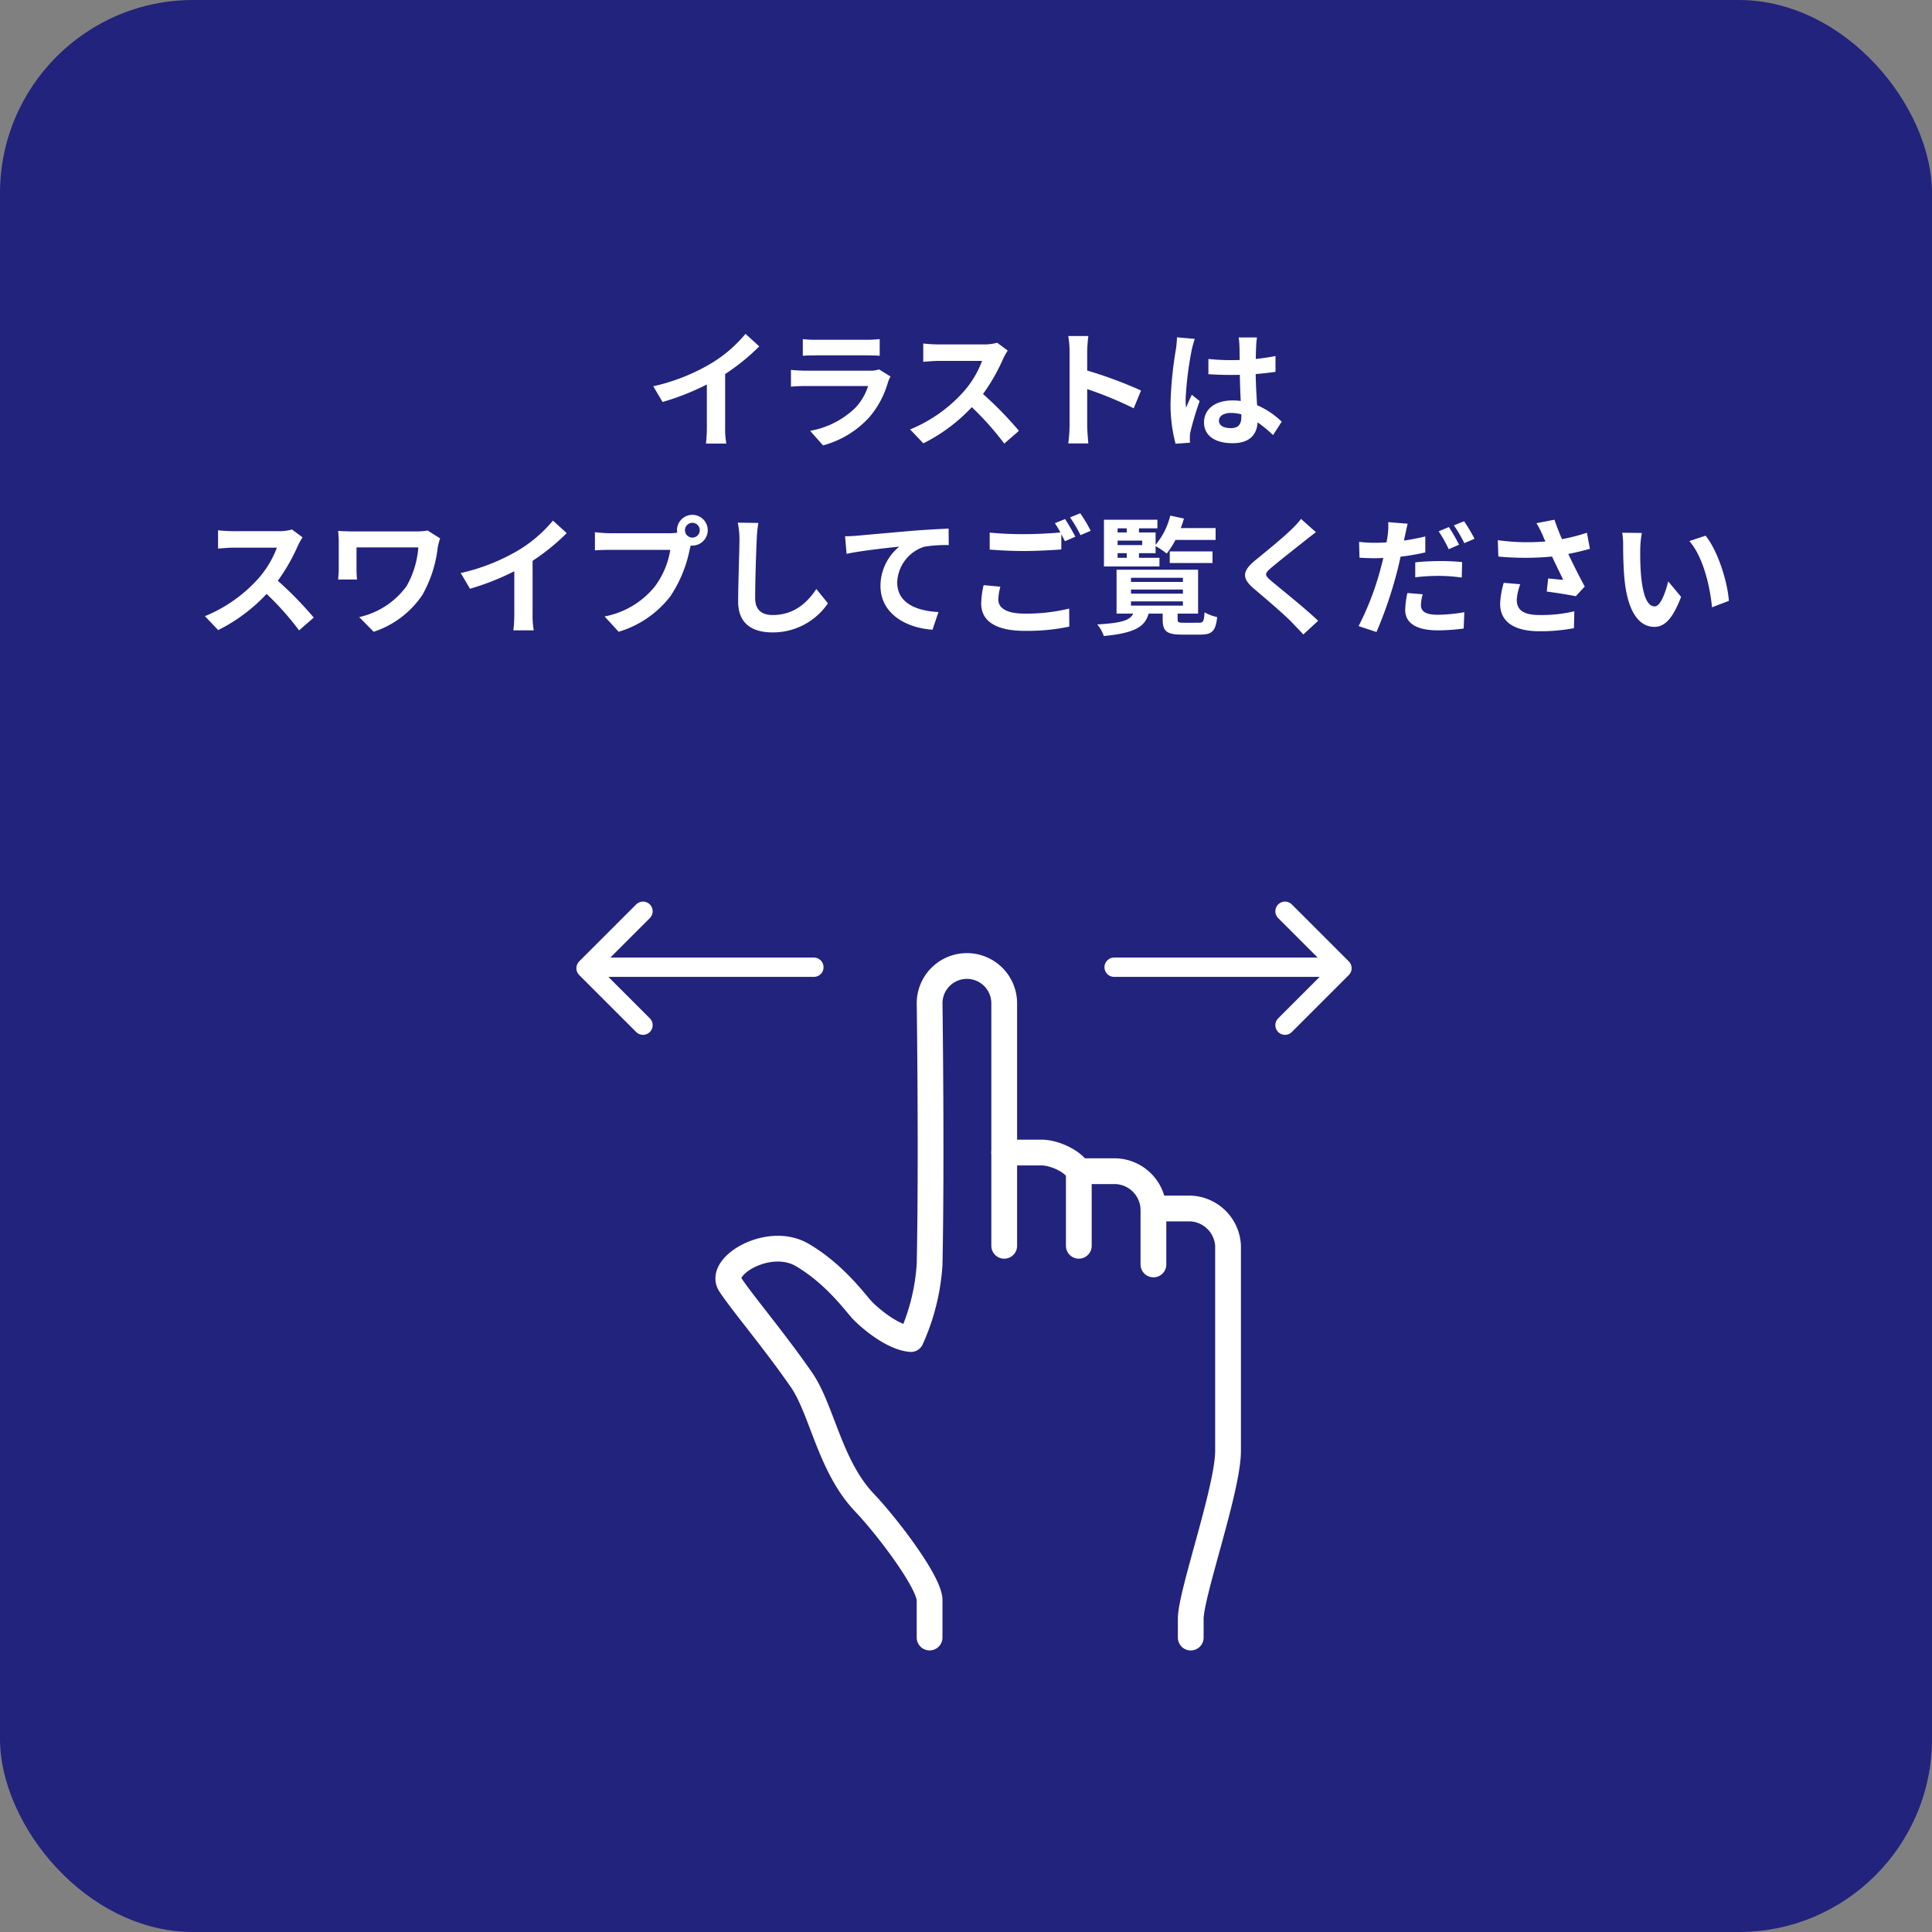 <svg xmlns="http://www.w3.org/2000/svg" width="300" height="300" viewBox="0 0 300 300">
  <rect x="0" y="0" width="300" height="300" fill="#808080" stroke="none"/>
  <g id="グループ_11033" data-name="グループ 11033" transform="translate(13217 11211)">
    <rect id="長方形_76" data-name="長方形 76" width="300" height="300" rx="30" transform="translate(-13217 -11211)" fill="#22237d"/>
    <path id="パス_1965" data-name="パス 1965" d="M-37.4-9.92a32.678,32.678,0,0,0,5.3-4.3l-2.14-1.94a21.109,21.109,0,0,1-5.22,4.52,30.726,30.726,0,0,1-9.1,3.62l1.44,2.44A39.1,39.1,0,0,0-40.24-8.3v6.56A22.4,22.4,0,0,1-40.38.88h3.16a13.75,13.75,0,0,1-.18-2.62Zm23.9-.72a4.219,4.219,0,0,1-1.46.2h-9.9c-.62,0-1.48-.04-2.32-.12v2.6c.84-.08,1.84-.1,2.32-.1h9.66A8.677,8.677,0,0,1-17.26-4.6,13.479,13.479,0,0,1-24.2-1.1l2,2.26a14.976,14.976,0,0,0,7.14-4.32A14.373,14.373,0,0,0-12.1-8.7a7.41,7.41,0,0,1,.38-.84Zm-11.84-2.12c.58-.04,1.44-.06,2.08-.06h7.66c.72,0,1.66.02,2.2.06v-2.58a18.856,18.856,0,0,1-2.16.1h-7.7a16.859,16.859,0,0,1-2.08-.1ZM4.84-14.78a7.221,7.221,0,0,1-2.08.26H-4.28a22.344,22.344,0,0,1-2.36-.14v2.84c.42-.02,1.52-.14,2.36-.14H2.5A15.5,15.5,0,0,1-.48-7.06a22.659,22.659,0,0,1-8.2,5.74L-6.62.84A26.345,26.345,0,0,0,.9-4.78,45.608,45.608,0,0,1,5.94.88L8.22-1.1A56.225,56.225,0,0,0,2.64-6.82a29.405,29.405,0,0,0,3.14-5.5,9.45,9.45,0,0,1,.7-1.24ZM27.18-7.36a65.321,65.321,0,0,0-8.36-3.1V-13.4A21.75,21.75,0,0,1,19-15.82H15.88a13.949,13.949,0,0,1,.2,2.42V-1.92a21.4,21.4,0,0,1-.2,2.78H19c-.08-.8-.18-2.2-.18-2.78V-7.58A57.767,57.767,0,0,1,26.04-4.6Zm5.58-8.26a14.861,14.861,0,0,1-.18,1.94,58.7,58.7,0,0,0-.82,8.26A23.891,23.891,0,0,0,32.54.9L34.78.74c-.02-.28-.02-.62-.02-.82a3.91,3.91,0,0,1,.1-.92,47.248,47.248,0,0,1,1.42-4.72L35.06-6.7c-.3.66-.62,1.32-.88,2.02a9.167,9.167,0,0,1-.08-1.28,52.381,52.381,0,0,1,.94-7.66,16.645,16.645,0,0,1,.48-1.76Zm10,12.3c0,1.16-.42,1.8-1.64,1.8-1.04,0-1.84-.36-1.84-1.16,0-.74.76-1.2,1.88-1.2a6.175,6.175,0,0,1,1.6.22Zm6.26.8A12.572,12.572,0,0,0,45.2-5.08c-.08-1.34-.18-2.92-.22-4.84,1.08-.08,2.12-.2,3.08-.34v-2.46c-.94.2-1.98.34-3.06.46,0-.88.04-1.62.06-2.06a12.65,12.65,0,0,1,.12-1.28H42.34a11.206,11.206,0,0,1,.12,1.3c.02.42.02,1.22.04,2.2-.46.02-.94.02-1.4.02a32.842,32.842,0,0,1-3.46-.18V-9.9c1.18.08,2.3.12,3.46.12.46,0,.94,0,1.42-.02.02,1.4.08,2.84.14,4.06a8.9,8.9,0,0,0-1.3-.08c-2.7,0-4.4,1.38-4.4,3.4C36.96-.34,38.68.82,41.4.82c2.68,0,3.76-1.36,3.88-3.24a20.2,20.2,0,0,1,2.4,1.98ZM-104.66,14.22a7.221,7.221,0,0,1-2.08.26h-7.04a22.344,22.344,0,0,1-2.36-.14v2.84c.42-.02,1.52-.14,2.36-.14H-107a15.5,15.5,0,0,1-2.98,4.9,22.659,22.659,0,0,1-8.2,5.74l2.06,2.16a26.345,26.345,0,0,0,7.52-5.62,45.608,45.608,0,0,1,5.04,5.66l2.28-1.98a56.224,56.224,0,0,0-5.58-5.72,29.4,29.4,0,0,0,3.14-5.5,9.451,9.451,0,0,1,.7-1.24Zm21.06.16a10.834,10.834,0,0,1-1.9.14h-9.56c-.92,0-1.8-.04-2.44-.08a15.773,15.773,0,0,1,.1,1.68v4.22c0,.52-.04,1.02-.1,1.64h2.94a13.851,13.851,0,0,1-.08-1.64V17h9.6a14.365,14.365,0,0,1-1.82,6,12.387,12.387,0,0,1-7.36,4.82l2.24,2.28a14.568,14.568,0,0,0,7.58-5.74,19.487,19.487,0,0,0,2.38-7.42,12.169,12.169,0,0,1,.36-1.34Zm16.3,4.7a32.679,32.679,0,0,0,5.3-4.3l-2.14-1.94a21.109,21.109,0,0,1-5.22,4.52,30.726,30.726,0,0,1-9.1,3.62l1.44,2.44a39.1,39.1,0,0,0,6.88-2.72v6.56a22.4,22.4,0,0,1-.14,2.62h3.16a13.75,13.75,0,0,1-.18-2.62Zm24.82-3.6a1.157,1.157,0,0,1-1.16-1.14,1.161,1.161,0,0,1,1.16-1.16,1.157,1.157,0,0,1,1.14,1.16A1.153,1.153,0,0,1-42.48,15.48Zm-12.76-.68a22.269,22.269,0,0,1-2.38-.16v2.82c.52-.04,1.46-.08,2.38-.08h9.32a12.843,12.843,0,0,1-2.36,5.64,13.144,13.144,0,0,1-7.84,4.7l2.18,2.38a15.828,15.828,0,0,0,8.04-5.52,20.189,20.189,0,0,0,3-7.28l.16-.6a1.14,1.14,0,0,0,.26.02,2.4,2.4,0,0,0,2.38-2.38,2.4,2.4,0,0,0-2.38-2.4,2.407,2.407,0,0,0-2.4,2.4,2.215,2.215,0,0,0,.04.38,8.854,8.854,0,0,1-1.14.08Zm19.8-1.64a12.436,12.436,0,0,1,.26,2.68c0,1.7-.2,6.9-.2,9.56,0,3.38,2.1,4.8,5.34,4.8a10.308,10.308,0,0,0,8.6-4.52l-1.8-2.22c-1.42,2.16-3.5,4.04-6.78,4.04-1.52,0-2.72-.64-2.72-2.64,0-2.46.14-6.9.24-9.02a20.327,20.327,0,0,1,.26-2.64Zm16.66,2.12.24,2.72c2.3-.5,6.48-.94,8.18-1.12a7.916,7.916,0,0,0-2.92,6.1c0,4.28,3.92,6.52,8.08,6.8l.92-2.74c-3.34-.18-6.4-1.34-6.4-4.6A6.039,6.039,0,0,1-6.5,16.9a20.453,20.453,0,0,1,3.82-.26l-.02-2.56c-1.38.06-3.56.18-5.6.34-3.62.32-6.9.6-8.54.76C-17.24,15.22-18,15.26-18.78,15.28ZM2.74,22.86a13.224,13.224,0,0,0-.38,2.86c0,2.72,2.26,4.24,6.8,4.24a31.593,31.593,0,0,0,6.88-.66l-.02-2.8a28.086,28.086,0,0,1-6.96.78c-2.86,0-4.04-.92-4.04-2.18a8.15,8.15,0,0,1,.32-2ZM13.8,13.24a15.22,15.22,0,0,1,.86,1.44c-1.52.14-3.7.26-5.6.26a51.228,51.228,0,0,1-5.38-.24v2.64c1.6.12,3.32.22,5.4.22,1.88,0,4.34-.14,5.72-.24V14.94c.2.4.4.78.56,1.1l1.62-.7c-.38-.74-1.1-2-1.6-2.74Zm2.36-.9a21.2,21.2,0,0,1,1.62,2.76l1.58-.68a22.078,22.078,0,0,0-1.62-2.72Zm7.38,5.56h1.42v.72H23.54Zm1.42-3.86v.64H23.54v-.64Zm2.4,2.6H23.54v-.7h3.82Zm2.68,1.98H26.86V17.9h2.58V16.8a11.22,11.22,0,0,1,1.72,1.16,12.5,12.5,0,0,0,1.36-2.12h6.24V14H33.34a12.874,12.874,0,0,0,.5-1.48l-2.12-.46a11.309,11.309,0,0,1-2.28,4.54V14.68H26.86v-.64h2.86V12.7h-8.3v7.26h8.62Zm8.24.8v-1.8H31.64v1.8ZM25.62,25.38h8.06v.66H25.62Zm0-1.84h8.06v.64H25.62Zm0-1.82h8.06v.64H25.62Zm8.2,6.98c-.82,0-.96-.06-.96-.54v-.88h3.18V20.46H23.38v6.82h2.58c-.48,1.02-1.7,1.46-5.58,1.68a5.419,5.419,0,0,1,1.02,1.8c4.86-.46,6.38-1.46,6.96-3.48h2.18v.9c0,1.8.58,2.36,2.96,2.36h2.92c1.78,0,2.36-.56,2.58-2.72a6.979,6.979,0,0,1-1.96-.74c-.08,1.4-.22,1.62-.84,1.62Zm18.2-16.12a13.68,13.68,0,0,1-1.52,1.66c-1.34,1.32-4.06,3.52-5.6,4.78-1.98,1.64-2.14,2.74-.18,4.4,1.82,1.54,4.84,4.12,5.92,5.26.56.6,1.18,1.22,1.74,1.84l2.3-2.12c-1.96-1.9-5.78-4.92-7.26-6.18-1.08-.92-1.1-1.14-.04-2.04,1.32-1.14,3.94-3.16,5.22-4.2.46-.36,1.12-.88,1.74-1.34Zm24.54,4a27.511,27.511,0,0,0-1.58-2.74l-1.58.66a22.394,22.394,0,0,1,1.56,2.78Zm-6.8,5.06a33.021,33.021,0,0,1,3.82-.22,28.375,28.375,0,0,1,3.4.26l.06-2.4a34.291,34.291,0,0,0-3.48-.16,37.312,37.312,0,0,0-3.8.2Zm1.56-6.34c-1.08.26-2.2.48-3.32.64l.16-.74c.1-.44.28-1.32.42-1.88l-3.02-.24a10.434,10.434,0,0,1-.08,2.02c-.04.3-.1.7-.18,1.12-.6.04-1.18.06-1.76.06a19.186,19.186,0,0,1-2.5-.14l.06,2.46c.7.04,1.44.08,2.4.08.4,0,.84-.02,1.3-.04-.12.56-.28,1.12-.42,1.66a44.125,44.125,0,0,1-3.42,8.92l2.78.92a64.736,64.736,0,0,0,3.14-9.16c.22-.82.42-1.7.6-2.54a35.65,35.65,0,0,0,3.84-.66Zm-2.78,8.78a13.2,13.2,0,0,0-.34,2.64c0,2,1.7,3.16,5.04,3.16a31.693,31.693,0,0,0,4.04-.28l.1-2.54a24.948,24.948,0,0,1-4.12.4c-2.12,0-2.62-.66-2.62-1.52a7.012,7.012,0,0,1,.28-1.66Zm7.22-10.5a21.2,21.2,0,0,1,1.62,2.76l1.58-.68a23.668,23.668,0,0,0-1.62-2.72ZM83.5,22.5a13.425,13.425,0,0,0-.56,3.26c0,2.76,2.14,4.26,6.12,4.26a27.757,27.757,0,0,0,5.34-.48l.06-2.62a21.9,21.9,0,0,1-5.4.58c-2.8,0-3.54-.98-3.54-2.42a8.889,8.889,0,0,1,.54-2.36Zm12.92-7.78a28.974,28.974,0,0,1-3.88,1c-.44-1.04-.82-1.98-1.16-3.02l-2.8.54a15.374,15.374,0,0,1,.98,1.9c.12.3.26.62.42.94a33.744,33.744,0,0,1-7.4-.2l.08,2.54a44.5,44.5,0,0,0,8.34,0c.58,1.24,1.26,2.62,1.74,3.62-.6-.04-1.68-.16-2.34-.22l-.22,2.04c1.46.18,3.42.5,4.5.72l1.4-1.5c-.86-1.58-1.8-3.46-2.56-5.06,1.2-.24,2.36-.52,3.36-.8Zm8.52.04-3.04-.04a11.478,11.478,0,0,1,.14,2c0,1.22.04,3.52.22,5.34.56,5.32,2.46,7.28,4.62,7.28,1.6,0,2.84-1.22,4.16-4.66l-2-2.4c-.38,1.56-1.16,3.88-2.1,3.88-1.24,0-1.84-1.94-2.12-4.8-.12-1.42-.14-2.92-.12-4.2A15.694,15.694,0,0,1,104.94,14.76Zm9.9.42-2.52.84c2.16,2.44,3.22,7.1,3.52,10.28l2.62-1C118.24,22.26,116.72,17.48,114.84,15.18Z" transform="translate(-13067 -11143)" fill="#fff"/>
    <line id="線_151" data-name="線 151" y2="11.586" transform="translate(-13049.482 -11029.139)" fill="none" stroke="#fff" stroke-linecap="round" stroke-miterlimit="10" stroke-width="4"/>
    <line id="線_152" data-name="線 152" y2="8.689" transform="translate(-13037.896 -11023.346)" fill="none" stroke="#fff" stroke-linecap="round" stroke-miterlimit="10" stroke-width="4"/>
    <path id="パス_263" data-name="パス 263" d="M226,69h5.793c1.825,0,4.684,1.159,5.793,2.9h5.793a6.084,6.084,0,0,1,5.793,5.793h5.793a6.084,6.084,0,0,1,5.793,5.793v31.861c0,5.86-5.793,22.167-5.793,26.068v2.9" transform="translate(-13287.068 -11101.035)" fill="none" stroke="#fff" stroke-linecap="round" stroke-linejoin="round" stroke-width="4"/>
    <path id="パス_264" data-name="パス 264" d="M242.466,163.273V157.48c0-2.708-6.349-11.186-10.164-15.212-5.33-5.628-6.561-14.407-9.715-18.981-4.182-6.065-9.237-12.006-11.1-14.847s6.028-7.615,11.221-4.562,8.377,7.65,9.445,8.721,4.5,4.075,7.415,4.33a33.074,33.074,0,0,0,2.9-11.586c.339-16.5,0-40.55,0-40.55a5.793,5.793,0,1,1,11.586,0v37.654" transform="translate(-13315.12 -11120)" fill="none" stroke="#fff" stroke-linecap="round" stroke-linejoin="round" stroke-width="4"/>
    <path id="パス_265" data-name="パス 265" d="M403,308.689l8.845-8.845L403,291" transform="translate(-13420.466 -11360.5)" fill="none" stroke="#fff" stroke-linecap="round" stroke-linejoin="round" stroke-width="3"/>
    <line id="線_153" data-name="線 153" x2="35" transform="translate(-13044 -11060.811)" fill="none" stroke="#fff" stroke-linecap="round" stroke-linejoin="round" stroke-width="3"/>
    <path id="パス_265-2" data-name="パス 265" d="M411.845,308.689,403,299.845,411.845,291" transform="translate(-13529 -11360.5)" fill="none" stroke="#fff" stroke-linecap="round" stroke-linejoin="round" stroke-width="3"/>
    <line id="線_153-2" data-name="線 153" x1="35" transform="translate(-13125.621 -11060.811)" fill="none" stroke="#fff" stroke-linecap="round" stroke-linejoin="round" stroke-width="3"/>
  </g>
</svg>
